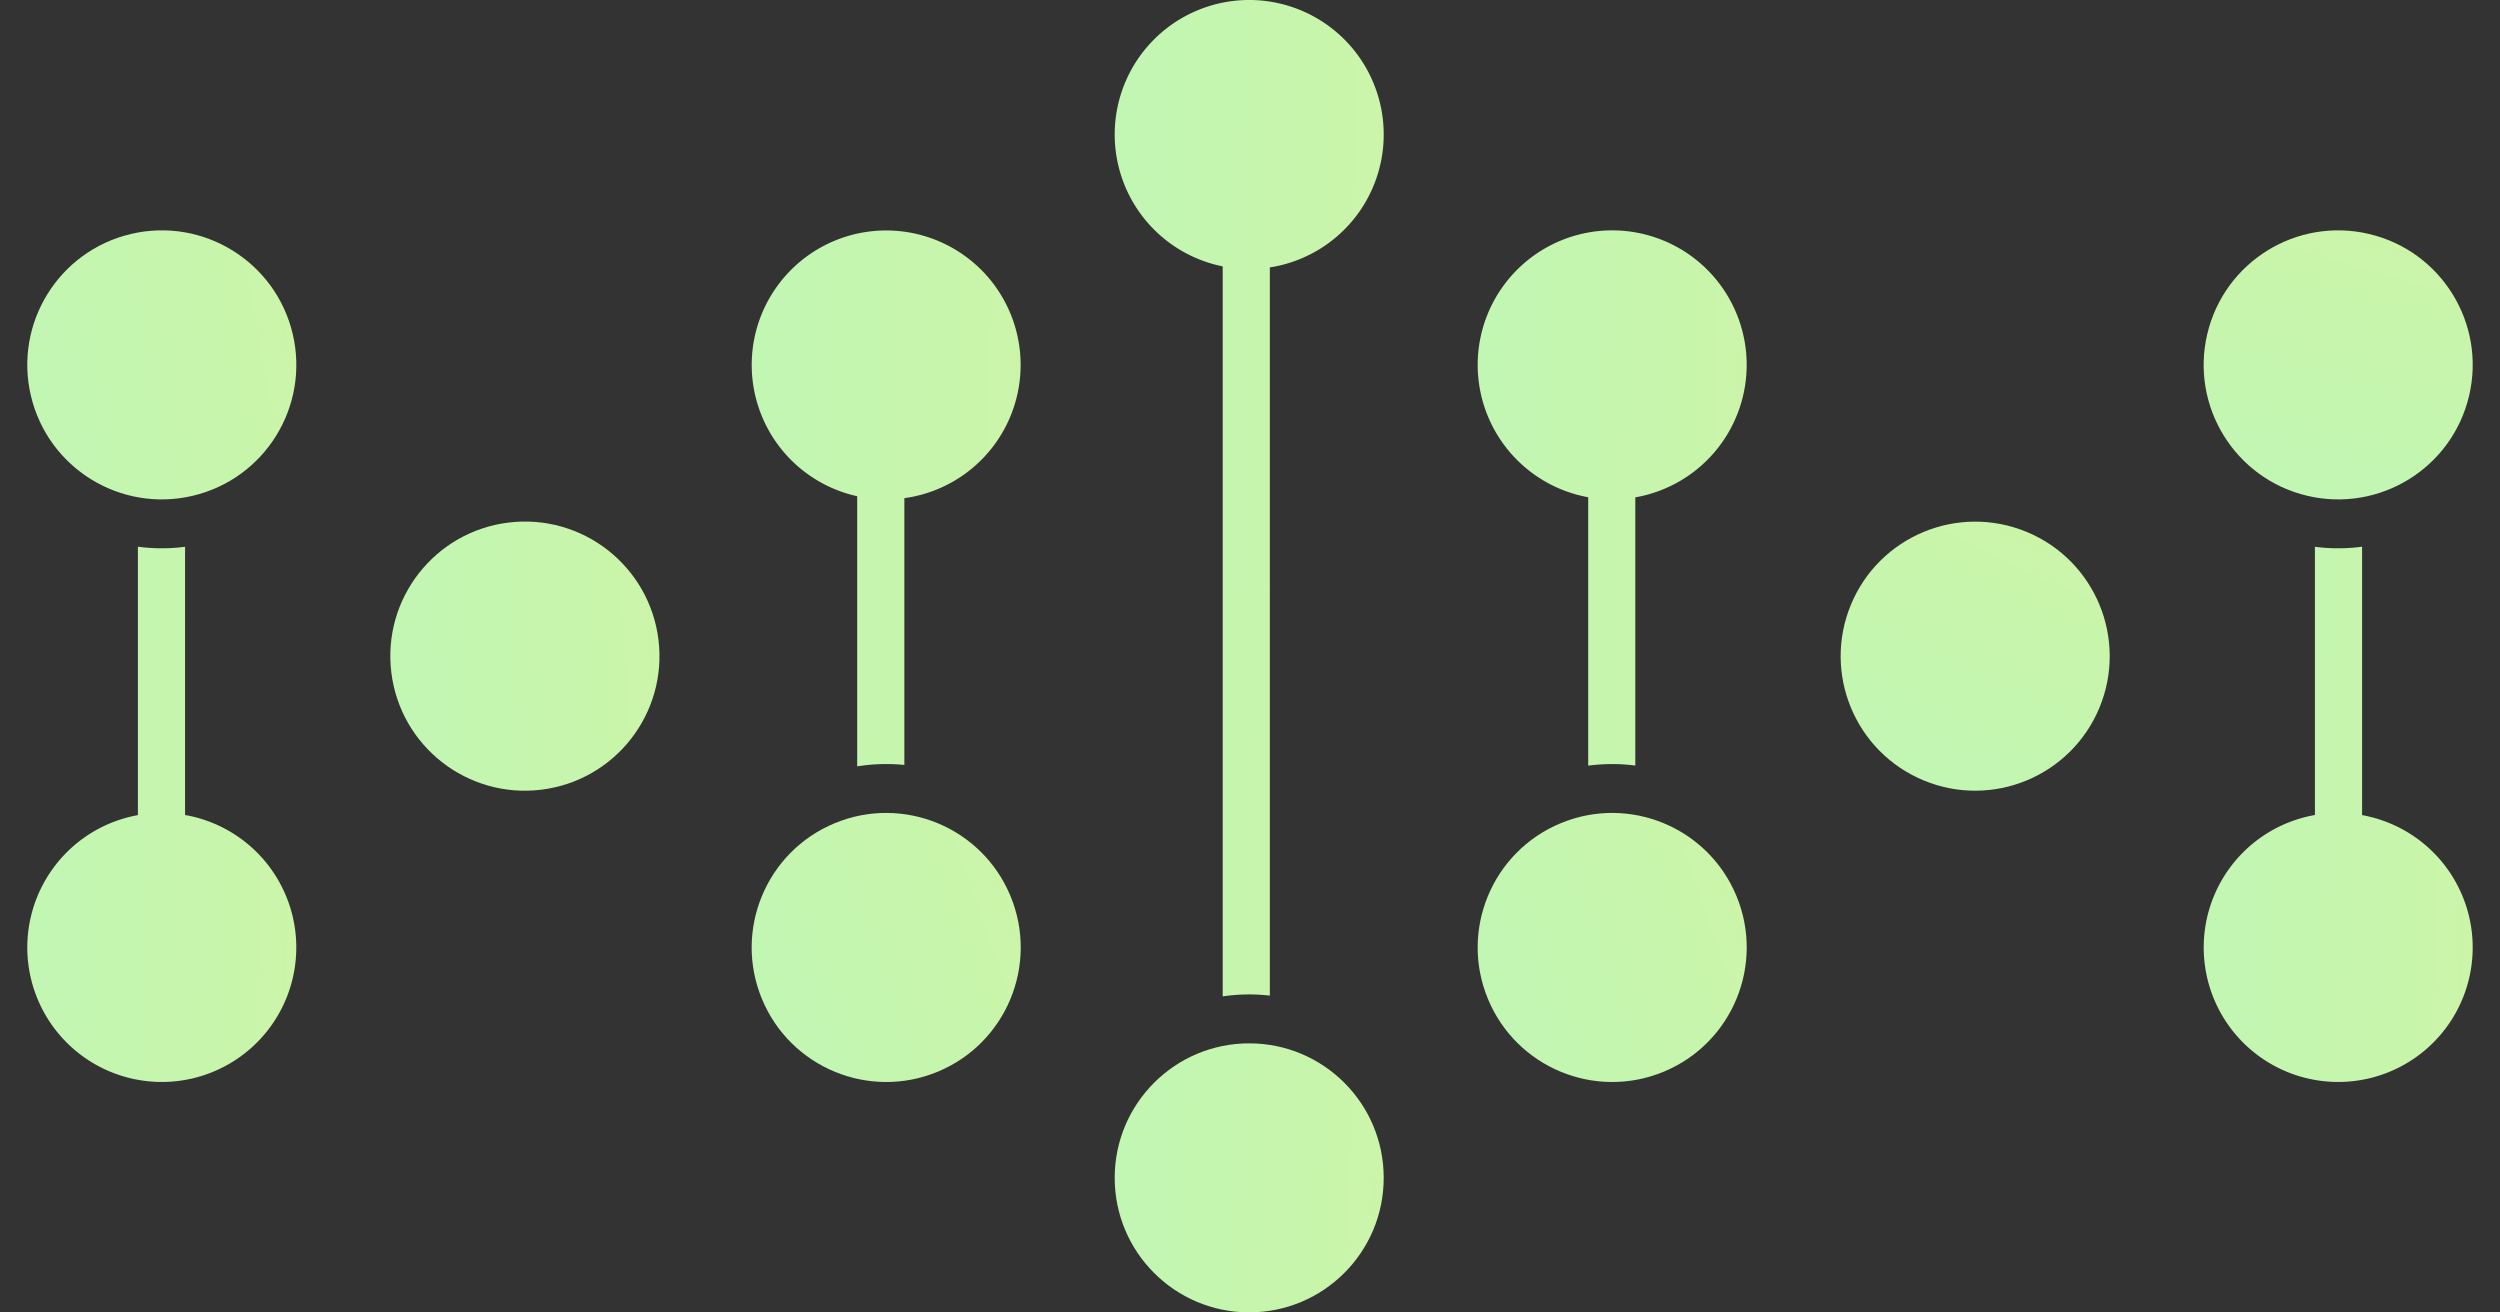 <svg xmlns="http://www.w3.org/2000/svg" xmlns:xlink="http://www.w3.org/1999/xlink" width="207.78" height="109.073" viewBox="0 0 207.78 109.073">
  <rect x="0" y="0" width="207.78" height="109.073" fill="#333333" stroke="none"/>
  <defs>
    <linearGradient id="linear-gradient" x1="1.048" y1="-4.67" x2="0.5" y2="5.829" gradientUnits="objectBoundingBox">
      <stop offset="0" stop-color="#93ffe2"/>
      <stop offset="1" stop-color="#faec79"/>
      <stop offset="1" stop-color="#e8e4e1"/>
    </linearGradient>
  </defs>
  <g id="Group_1838" data-name="Group 1838" transform="translate(-405.792 -3129.703)">
    <g id="Group_1837" data-name="Group 1837" transform="translate(405.792 3238.776) rotate(-90)">
      <circle id="Ellipse_1311" data-name="Ellipse 1311" cx="11.179" cy="11.179" r="11.179" transform="translate(15.721 67.604) rotate(-22.5)" fill="url(#linear-gradient)"/>
      <circle id="Ellipse_1312" data-name="Ellipse 1312" cx="11.179" cy="11.179" r="11.179" transform="translate(15.721 127.943) rotate(-22.5)" fill="url(#linear-gradient)"/>
      <circle id="Ellipse_1313" data-name="Ellipse 1313" cx="11.179" cy="11.179" r="11.179" transform="translate(0 92.645)" fill="url(#linear-gradient)"/>
      <circle id="Ellipse_1314" data-name="Ellipse 1314" cx="11.179" cy="11.179" r="11.179" transform="translate(65.298 202.643) rotate(-76.717)" fill="url(#linear-gradient)"/>
      <g id="Group_1836" data-name="Group 1836" transform="translate(19.149 2.269)">
        <path id="Path_91581" data-name="Path 91581" d="M33.309,0a11.18,11.18,0,0,0-11,9.185H0a15.313,15.313,0,0,1,.134,1.994A15.28,15.28,0,0,1,.008,13.1H22.3A11.178,11.178,0,1,0,33.309,0Z" transform="translate(26.288 120.545)" fill="url(#linear-gradient)"/>
        <path id="Path_91582" data-name="Path 91582" d="M71.632,0A11.182,11.182,0,0,0,60.671,8.976H0a15.312,15.312,0,0,1,.161,2.2,15.292,15.292,0,0,1-.1,1.718H60.585A11.179,11.179,0,1,0,71.632,0Z" transform="translate(7.114 90.376)" fill="url(#linear-gradient)"/>
        <circle id="Ellipse_1315" data-name="Ellipse 1315" cx="11.179" cy="11.179" r="11.179" transform="translate(20.782 167.943) rotate(-67.5)" fill="url(#linear-gradient)"/>
        <path id="Path_91583" data-name="Path 91583" d="M.193,11.179c0,.509-.026,1.012-.075,1.509H22.292a11.175,11.175,0,1,0,.16-3.92H0A15.307,15.307,0,0,1,.193,11.179Z" transform="translate(26.23 60.206)" fill="url(#linear-gradient)"/>
        <path id="Path_91584" data-name="Path 91584" d="M44.48,9.245H22.187a11.178,11.178,0,1,0-.009,3.92H44.487a14.841,14.841,0,0,1-.007-3.92Z" transform="translate(0 180.884)" fill="url(#linear-gradient)"/>
        <path id="Path_91585" data-name="Path 91585" d="M11.179,22.357a11.179,11.179,0,0,0,11.008-9.245H44.48a14.84,14.84,0,0,1,.007-3.92H22.178a11.178,11.178,0,1,0-11,13.164Z" fill="url(#linear-gradient)"/>
        <circle id="Ellipse_1316" data-name="Ellipse 1316" cx="11.179" cy="11.179" r="11.179" transform="matrix(0.993, -0.122, 0.122, 0.993, 22.927, 31.619)" fill="url(#linear-gradient)"/>
      </g>
      <circle id="Ellipse_1317" data-name="Ellipse 1317" cx="11.179" cy="11.179" r="11.179" transform="translate(65.298 5.137) rotate(-13.283)" fill="url(#linear-gradient)"/>
    </g>
  </g>
</svg>
